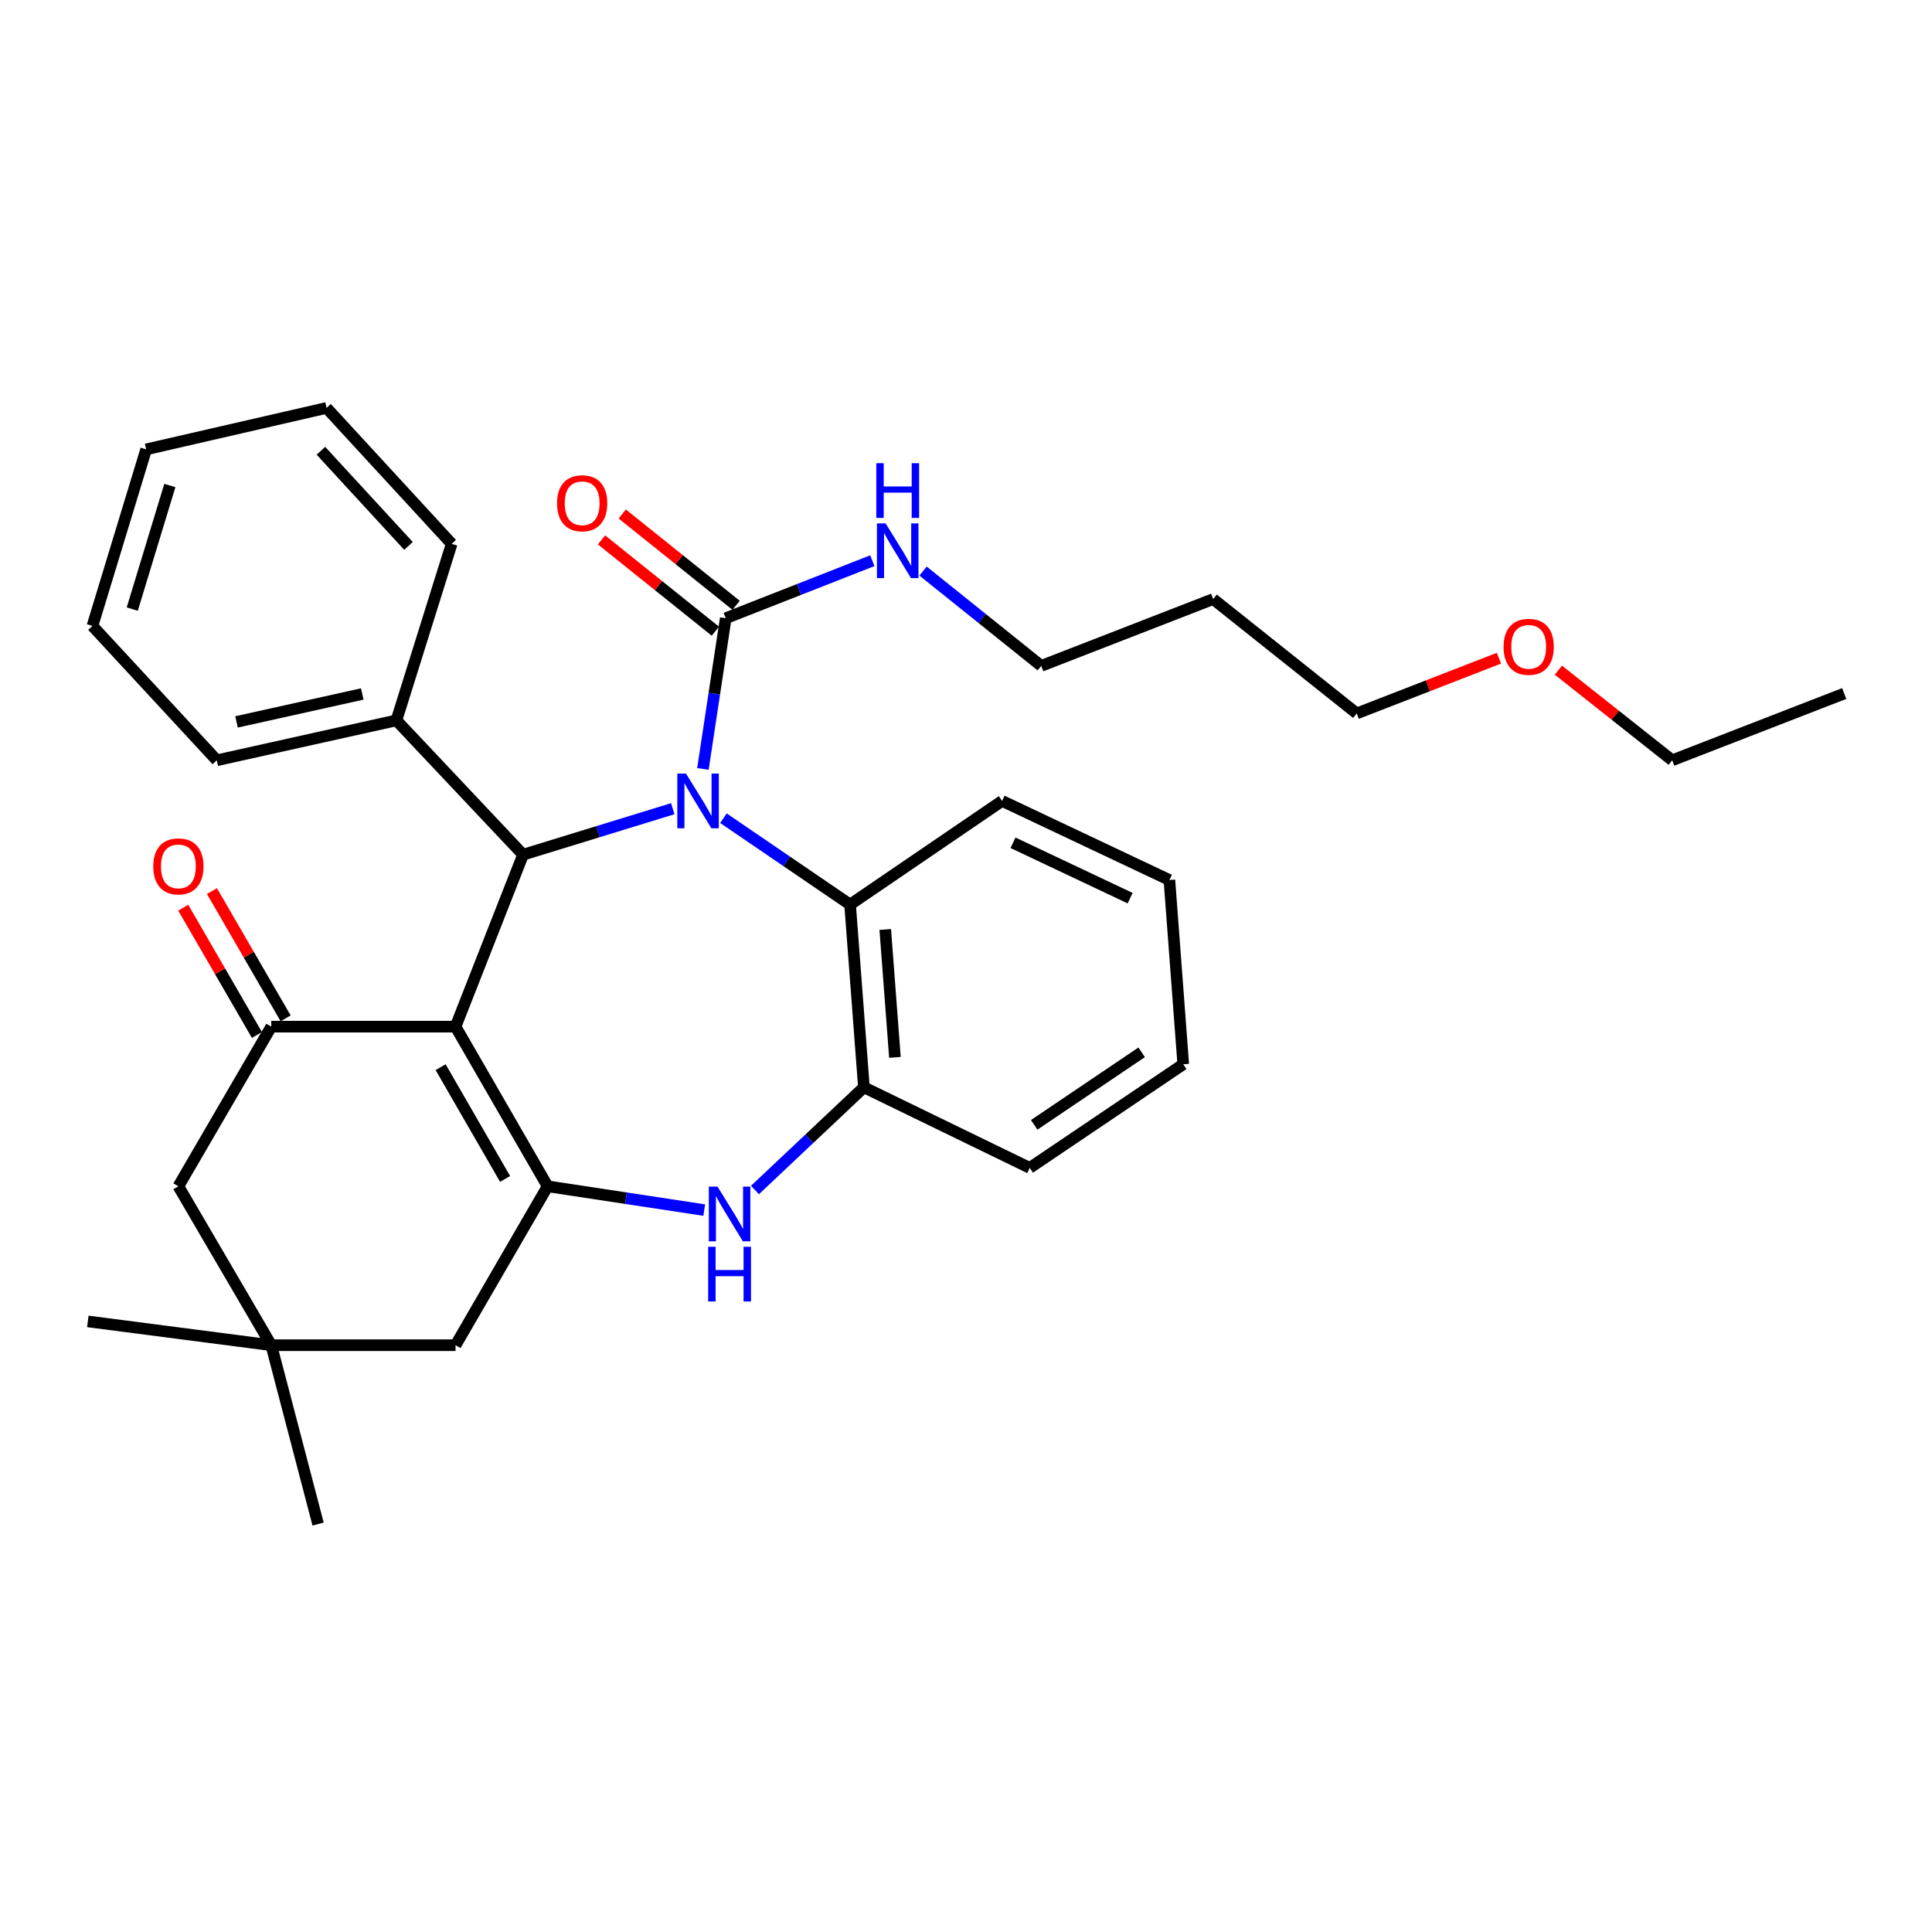 <?xml version='1.0' encoding='iso-8859-1'?>
<svg version='1.1' baseProfile='full'
              xmlns='http://www.w3.org/2000/svg'
                      xmlns:rdkit='http://www.rdkit.org/xml'
                      xmlns:xlink='http://www.w3.org/1999/xlink'
                  xml:space='preserve'
width='1000px' height='1000px' viewBox='0 0 1000 1000'>
<!-- END OF HEADER -->
<rect style='opacity:1.0;fill:#FFFFFF;stroke:none' width='1000' height='1000' x='0' y='0'> </rect>
<path class='bond-2' d='M 348.215,418.584 L 309.477,430.486' style='fill:none;fill-rule:evenodd;stroke:#0000FF;stroke-width:6px;stroke-linecap:butt;stroke-linejoin:miter;stroke-opacity:1' />
<path class='bond-2' d='M 309.477,430.486 L 270.738,442.389' style='fill:none;fill-rule:evenodd;stroke:#000000;stroke-width:6px;stroke-linecap:butt;stroke-linejoin:miter;stroke-opacity:1' />
<path class='bond-5' d='M 363.83,398.005 L 369.733,359.003' style='fill:none;fill-rule:evenodd;stroke:#0000FF;stroke-width:6px;stroke-linecap:butt;stroke-linejoin:miter;stroke-opacity:1' />
<path class='bond-5' d='M 369.733,359.003 L 375.637,320' style='fill:none;fill-rule:evenodd;stroke:#000000;stroke-width:6px;stroke-linecap:butt;stroke-linejoin:miter;stroke-opacity:1' />
<path class='bond-6' d='M 374.445,423.503 L 407.224,445.856' style='fill:none;fill-rule:evenodd;stroke:#0000FF;stroke-width:6px;stroke-linecap:butt;stroke-linejoin:miter;stroke-opacity:1' />
<path class='bond-6' d='M 407.224,445.856 L 440.003,468.208' style='fill:none;fill-rule:evenodd;stroke:#000000;stroke-width:6px;stroke-linecap:butt;stroke-linejoin:miter;stroke-opacity:1' />
<path class='bond-0' d='M 235.788,531.391 L 270.738,442.389' style='fill:none;fill-rule:evenodd;stroke:#000000;stroke-width:6px;stroke-linecap:butt;stroke-linejoin:miter;stroke-opacity:1' />
<path class='bond-1' d='M 235.788,531.391 L 283.457,614.03' style='fill:none;fill-rule:evenodd;stroke:#000000;stroke-width:6px;stroke-linecap:butt;stroke-linejoin:miter;stroke-opacity:1' />
<path class='bond-1' d='M 228.061,552.369 L 261.429,610.216' style='fill:none;fill-rule:evenodd;stroke:#000000;stroke-width:6px;stroke-linecap:butt;stroke-linejoin:miter;stroke-opacity:1' />
<path class='bond-3' d='M 235.788,531.391 L 140.411,531.391' style='fill:none;fill-rule:evenodd;stroke:#000000;stroke-width:6px;stroke-linecap:butt;stroke-linejoin:miter;stroke-opacity:1' />
<path class='bond-8' d='M 283.457,614.03 L 235.788,696.277' style='fill:none;fill-rule:evenodd;stroke:#000000;stroke-width:6px;stroke-linecap:butt;stroke-linejoin:miter;stroke-opacity:1' />
<path class='bond-32' d='M 283.457,614.03 L 323.983,620.185' style='fill:none;fill-rule:evenodd;stroke:#000000;stroke-width:6px;stroke-linecap:butt;stroke-linejoin:miter;stroke-opacity:1' />
<path class='bond-32' d='M 323.983,620.185 L 364.509,626.34' style='fill:none;fill-rule:evenodd;stroke:#0000FF;stroke-width:6px;stroke-linecap:butt;stroke-linejoin:miter;stroke-opacity:1' />
<path class='bond-12' d='M 270.738,442.389 L 205.188,372.86' style='fill:none;fill-rule:evenodd;stroke:#000000;stroke-width:6px;stroke-linecap:butt;stroke-linejoin:miter;stroke-opacity:1' />
<path class='bond-10' d='M 140.411,531.391 L 92.332,614.03' style='fill:none;fill-rule:evenodd;stroke:#000000;stroke-width:6px;stroke-linecap:butt;stroke-linejoin:miter;stroke-opacity:1' />
<path class='bond-11' d='M 147.843,527.089 L 128.77,494.148' style='fill:none;fill-rule:evenodd;stroke:#000000;stroke-width:6px;stroke-linecap:butt;stroke-linejoin:miter;stroke-opacity:1' />
<path class='bond-11' d='M 128.77,494.148 L 109.698,461.208' style='fill:none;fill-rule:evenodd;stroke:#FF0000;stroke-width:6px;stroke-linecap:butt;stroke-linejoin:miter;stroke-opacity:1' />
<path class='bond-11' d='M 132.98,535.694 L 113.907,502.754' style='fill:none;fill-rule:evenodd;stroke:#000000;stroke-width:6px;stroke-linecap:butt;stroke-linejoin:miter;stroke-opacity:1' />
<path class='bond-11' d='M 113.907,502.754 L 94.835,469.814' style='fill:none;fill-rule:evenodd;stroke:#FF0000;stroke-width:6px;stroke-linecap:butt;stroke-linejoin:miter;stroke-opacity:1' />
<path class='bond-4' d='M 390.76,615.955 L 418.96,589.369' style='fill:none;fill-rule:evenodd;stroke:#0000FF;stroke-width:6px;stroke-linecap:butt;stroke-linejoin:miter;stroke-opacity:1' />
<path class='bond-4' d='M 418.96,589.369 L 447.159,562.783' style='fill:none;fill-rule:evenodd;stroke:#000000;stroke-width:6px;stroke-linecap:butt;stroke-linejoin:miter;stroke-opacity:1' />
<path class='bond-13' d='M 381.009,313.301 L 351.54,289.67' style='fill:none;fill-rule:evenodd;stroke:#000000;stroke-width:6px;stroke-linecap:butt;stroke-linejoin:miter;stroke-opacity:1' />
<path class='bond-13' d='M 351.54,289.67 L 322.072,266.04' style='fill:none;fill-rule:evenodd;stroke:#FF0000;stroke-width:6px;stroke-linecap:butt;stroke-linejoin:miter;stroke-opacity:1' />
<path class='bond-13' d='M 370.264,326.7 L 340.796,303.069' style='fill:none;fill-rule:evenodd;stroke:#000000;stroke-width:6px;stroke-linecap:butt;stroke-linejoin:miter;stroke-opacity:1' />
<path class='bond-13' d='M 340.796,303.069 L 311.328,279.438' style='fill:none;fill-rule:evenodd;stroke:#FF0000;stroke-width:6px;stroke-linecap:butt;stroke-linejoin:miter;stroke-opacity:1' />
<path class='bond-14' d='M 375.637,320 L 413.577,305.107' style='fill:none;fill-rule:evenodd;stroke:#000000;stroke-width:6px;stroke-linecap:butt;stroke-linejoin:miter;stroke-opacity:1' />
<path class='bond-14' d='M 413.577,305.107 L 451.518,290.214' style='fill:none;fill-rule:evenodd;stroke:#0000FF;stroke-width:6px;stroke-linecap:butt;stroke-linejoin:miter;stroke-opacity:1' />
<path class='bond-7' d='M 440.003,468.208 L 447.159,562.783' style='fill:none;fill-rule:evenodd;stroke:#000000;stroke-width:6px;stroke-linecap:butt;stroke-linejoin:miter;stroke-opacity:1' />
<path class='bond-7' d='M 458.202,481.098 L 463.212,547.301' style='fill:none;fill-rule:evenodd;stroke:#000000;stroke-width:6px;stroke-linecap:butt;stroke-linejoin:miter;stroke-opacity:1' />
<path class='bond-15' d='M 440.003,468.208 L 518.682,414.556' style='fill:none;fill-rule:evenodd;stroke:#000000;stroke-width:6px;stroke-linecap:butt;stroke-linejoin:miter;stroke-opacity:1' />
<path class='bond-17' d='M 447.159,562.783 L 532.985,604.498' style='fill:none;fill-rule:evenodd;stroke:#000000;stroke-width:6px;stroke-linecap:butt;stroke-linejoin:miter;stroke-opacity:1' />
<path class='bond-35' d='M 235.788,696.277 L 140.411,696.277' style='fill:none;fill-rule:evenodd;stroke:#000000;stroke-width:6px;stroke-linecap:butt;stroke-linejoin:miter;stroke-opacity:1' />
<path class='bond-9' d='M 140.411,696.277 L 92.332,614.03' style='fill:none;fill-rule:evenodd;stroke:#000000;stroke-width:6px;stroke-linecap:butt;stroke-linejoin:miter;stroke-opacity:1' />
<path class='bond-18' d='M 140.411,696.277 L 164.646,788.858' style='fill:none;fill-rule:evenodd;stroke:#000000;stroke-width:6px;stroke-linecap:butt;stroke-linejoin:miter;stroke-opacity:1' />
<path class='bond-19' d='M 140.411,696.277 L 45.455,683.959' style='fill:none;fill-rule:evenodd;stroke:#000000;stroke-width:6px;stroke-linecap:butt;stroke-linejoin:miter;stroke-opacity:1' />
<path class='bond-22' d='M 205.188,372.86 L 112.207,393.527' style='fill:none;fill-rule:evenodd;stroke:#000000;stroke-width:6px;stroke-linecap:butt;stroke-linejoin:miter;stroke-opacity:1' />
<path class='bond-22' d='M 187.514,359.195 L 122.427,373.661' style='fill:none;fill-rule:evenodd;stroke:#000000;stroke-width:6px;stroke-linecap:butt;stroke-linejoin:miter;stroke-opacity:1' />
<path class='bond-23' d='M 205.188,372.86 L 233.784,281.482' style='fill:none;fill-rule:evenodd;stroke:#000000;stroke-width:6px;stroke-linecap:butt;stroke-linejoin:miter;stroke-opacity:1' />
<path class='bond-21' d='M 477.77,295.587 L 508.354,320.126' style='fill:none;fill-rule:evenodd;stroke:#0000FF;stroke-width:6px;stroke-linecap:butt;stroke-linejoin:miter;stroke-opacity:1' />
<path class='bond-21' d='M 508.354,320.126 L 538.939,344.665' style='fill:none;fill-rule:evenodd;stroke:#000000;stroke-width:6px;stroke-linecap:butt;stroke-linejoin:miter;stroke-opacity:1' />
<path class='bond-26' d='M 518.682,414.556 L 605.28,455.499' style='fill:none;fill-rule:evenodd;stroke:#000000;stroke-width:6px;stroke-linecap:butt;stroke-linejoin:miter;stroke-opacity:1' />
<path class='bond-26' d='M 524.331,436.224 L 584.95,464.884' style='fill:none;fill-rule:evenodd;stroke:#000000;stroke-width:6px;stroke-linecap:butt;stroke-linejoin:miter;stroke-opacity:1' />
<path class='bond-16' d='M 627.941,310.077 L 538.939,344.665' style='fill:none;fill-rule:evenodd;stroke:#000000;stroke-width:6px;stroke-linecap:butt;stroke-linejoin:miter;stroke-opacity:1' />
<path class='bond-24' d='M 627.941,310.077 L 702.241,369.273' style='fill:none;fill-rule:evenodd;stroke:#000000;stroke-width:6px;stroke-linecap:butt;stroke-linejoin:miter;stroke-opacity:1' />
<path class='bond-33' d='M 532.985,604.498 L 612.446,550.866' style='fill:none;fill-rule:evenodd;stroke:#000000;stroke-width:6px;stroke-linecap:butt;stroke-linejoin:miter;stroke-opacity:1' />
<path class='bond-33' d='M 535.296,582.218 L 590.919,544.675' style='fill:none;fill-rule:evenodd;stroke:#000000;stroke-width:6px;stroke-linecap:butt;stroke-linejoin:miter;stroke-opacity:1' />
<path class='bond-20' d='M 775.857,340.688 L 739.049,354.98' style='fill:none;fill-rule:evenodd;stroke:#FF0000;stroke-width:6px;stroke-linecap:butt;stroke-linejoin:miter;stroke-opacity:1' />
<path class='bond-20' d='M 739.049,354.98 L 702.241,369.273' style='fill:none;fill-rule:evenodd;stroke:#000000;stroke-width:6px;stroke-linecap:butt;stroke-linejoin:miter;stroke-opacity:1' />
<path class='bond-25' d='M 806.612,346.88 L 836.073,370.204' style='fill:none;fill-rule:evenodd;stroke:#FF0000;stroke-width:6px;stroke-linecap:butt;stroke-linejoin:miter;stroke-opacity:1' />
<path class='bond-25' d='M 836.073,370.204 L 865.533,393.527' style='fill:none;fill-rule:evenodd;stroke:#000000;stroke-width:6px;stroke-linecap:butt;stroke-linejoin:miter;stroke-opacity:1' />
<path class='bond-29' d='M 112.207,393.527 L 47.849,323.979' style='fill:none;fill-rule:evenodd;stroke:#000000;stroke-width:6px;stroke-linecap:butt;stroke-linejoin:miter;stroke-opacity:1' />
<path class='bond-30' d='M 233.784,281.482 L 169.026,211.142' style='fill:none;fill-rule:evenodd;stroke:#000000;stroke-width:6px;stroke-linecap:butt;stroke-linejoin:miter;stroke-opacity:1' />
<path class='bond-30' d='M 211.435,282.563 L 166.104,233.325' style='fill:none;fill-rule:evenodd;stroke:#000000;stroke-width:6px;stroke-linecap:butt;stroke-linejoin:miter;stroke-opacity:1' />
<path class='bond-28' d='M 865.533,393.527 L 954.545,358.968' style='fill:none;fill-rule:evenodd;stroke:#000000;stroke-width:6px;stroke-linecap:butt;stroke-linejoin:miter;stroke-opacity:1' />
<path class='bond-27' d='M 605.28,455.499 L 612.446,550.866' style='fill:none;fill-rule:evenodd;stroke:#000000;stroke-width:6px;stroke-linecap:butt;stroke-linejoin:miter;stroke-opacity:1' />
<path class='bond-34' d='M 47.849,323.979 L 75.653,232.591' style='fill:none;fill-rule:evenodd;stroke:#000000;stroke-width:6px;stroke-linecap:butt;stroke-linejoin:miter;stroke-opacity:1' />
<path class='bond-34' d='M 68.451,315.27 L 87.914,251.298' style='fill:none;fill-rule:evenodd;stroke:#000000;stroke-width:6px;stroke-linecap:butt;stroke-linejoin:miter;stroke-opacity:1' />
<path class='bond-31' d='M 169.026,211.142 L 75.653,232.591' style='fill:none;fill-rule:evenodd;stroke:#000000;stroke-width:6px;stroke-linecap:butt;stroke-linejoin:miter;stroke-opacity:1' />
<path  class='atom-0' d='M 355.064 400.396
L 364.344 415.396
Q 365.264 416.876, 366.744 419.556
Q 368.224 422.236, 368.304 422.396
L 368.304 400.396
L 372.064 400.396
L 372.064 428.716
L 368.184 428.716
L 358.224 412.316
Q 357.064 410.396, 355.824 408.196
Q 354.624 405.996, 354.264 405.316
L 354.264 428.716
L 350.584 428.716
L 350.584 400.396
L 355.064 400.396
' fill='#0000FF'/>
<path  class='atom-5' d='M 371.371 614.173
L 380.651 629.173
Q 381.571 630.653, 383.051 633.333
Q 384.531 636.013, 384.611 636.173
L 384.611 614.173
L 388.371 614.173
L 388.371 642.493
L 384.491 642.493
L 374.531 626.093
Q 373.371 624.173, 372.131 621.973
Q 370.931 619.773, 370.571 619.093
L 370.571 642.493
L 366.891 642.493
L 366.891 614.173
L 371.371 614.173
' fill='#0000FF'/>
<path  class='atom-5' d='M 366.551 645.325
L 370.391 645.325
L 370.391 657.365
L 384.871 657.365
L 384.871 645.325
L 388.711 645.325
L 388.711 673.645
L 384.871 673.645
L 384.871 660.565
L 370.391 660.565
L 370.391 673.645
L 366.551 673.645
L 366.551 645.325
' fill='#0000FF'/>
<path  class='atom-12' d='M 79.332 448.432
Q 79.332 441.632, 82.692 437.832
Q 86.052 434.032, 92.332 434.032
Q 98.612 434.032, 101.972 437.832
Q 105.332 441.632, 105.332 448.432
Q 105.332 455.312, 101.932 459.232
Q 98.532 463.112, 92.332 463.112
Q 86.092 463.112, 82.692 459.232
Q 79.332 455.352, 79.332 448.432
M 92.332 459.912
Q 96.652 459.912, 98.972 457.032
Q 101.332 454.112, 101.332 448.432
Q 101.332 442.872, 98.972 440.072
Q 96.652 437.232, 92.332 437.232
Q 88.012 437.232, 85.652 440.032
Q 83.332 442.832, 83.332 448.432
Q 83.332 454.152, 85.652 457.032
Q 88.012 459.912, 92.332 459.912
' fill='#FF0000'/>
<path  class='atom-14' d='M 288.318 260.484
Q 288.318 253.684, 291.678 249.884
Q 295.038 246.084, 301.318 246.084
Q 307.598 246.084, 310.958 249.884
Q 314.318 253.684, 314.318 260.484
Q 314.318 267.364, 310.918 271.284
Q 307.518 275.164, 301.318 275.164
Q 295.078 275.164, 291.678 271.284
Q 288.318 267.404, 288.318 260.484
M 301.318 271.964
Q 305.638 271.964, 307.958 269.084
Q 310.318 266.164, 310.318 260.484
Q 310.318 254.924, 307.958 252.124
Q 305.638 249.284, 301.318 249.284
Q 296.998 249.284, 294.638 252.084
Q 292.318 254.884, 292.318 260.484
Q 292.318 266.204, 294.638 269.084
Q 296.998 271.964, 301.318 271.964
' fill='#FF0000'/>
<path  class='atom-15' d='M 458.389 270.9
L 467.669 285.9
Q 468.589 287.38, 470.069 290.06
Q 471.549 292.74, 471.629 292.9
L 471.629 270.9
L 475.389 270.9
L 475.389 299.22
L 471.509 299.22
L 461.549 282.82
Q 460.389 280.9, 459.149 278.7
Q 457.949 276.5, 457.589 275.82
L 457.589 299.22
L 453.909 299.22
L 453.909 270.9
L 458.389 270.9
' fill='#0000FF'/>
<path  class='atom-15' d='M 453.569 239.748
L 457.409 239.748
L 457.409 251.788
L 471.889 251.788
L 471.889 239.748
L 475.729 239.748
L 475.729 268.068
L 471.889 268.068
L 471.889 254.988
L 457.409 254.988
L 457.409 268.068
L 453.569 268.068
L 453.569 239.748
' fill='#0000FF'/>
<path  class='atom-21' d='M 778.243 334.793
Q 778.243 327.993, 781.603 324.193
Q 784.963 320.393, 791.243 320.393
Q 797.523 320.393, 800.883 324.193
Q 804.243 327.993, 804.243 334.793
Q 804.243 341.673, 800.843 345.593
Q 797.443 349.473, 791.243 349.473
Q 785.003 349.473, 781.603 345.593
Q 778.243 341.713, 778.243 334.793
M 791.243 346.273
Q 795.563 346.273, 797.883 343.393
Q 800.243 340.473, 800.243 334.793
Q 800.243 329.233, 797.883 326.433
Q 795.563 323.593, 791.243 323.593
Q 786.923 323.593, 784.563 326.393
Q 782.243 329.193, 782.243 334.793
Q 782.243 340.513, 784.563 343.393
Q 786.923 346.273, 791.243 346.273
' fill='#FF0000'/>
</svg>

